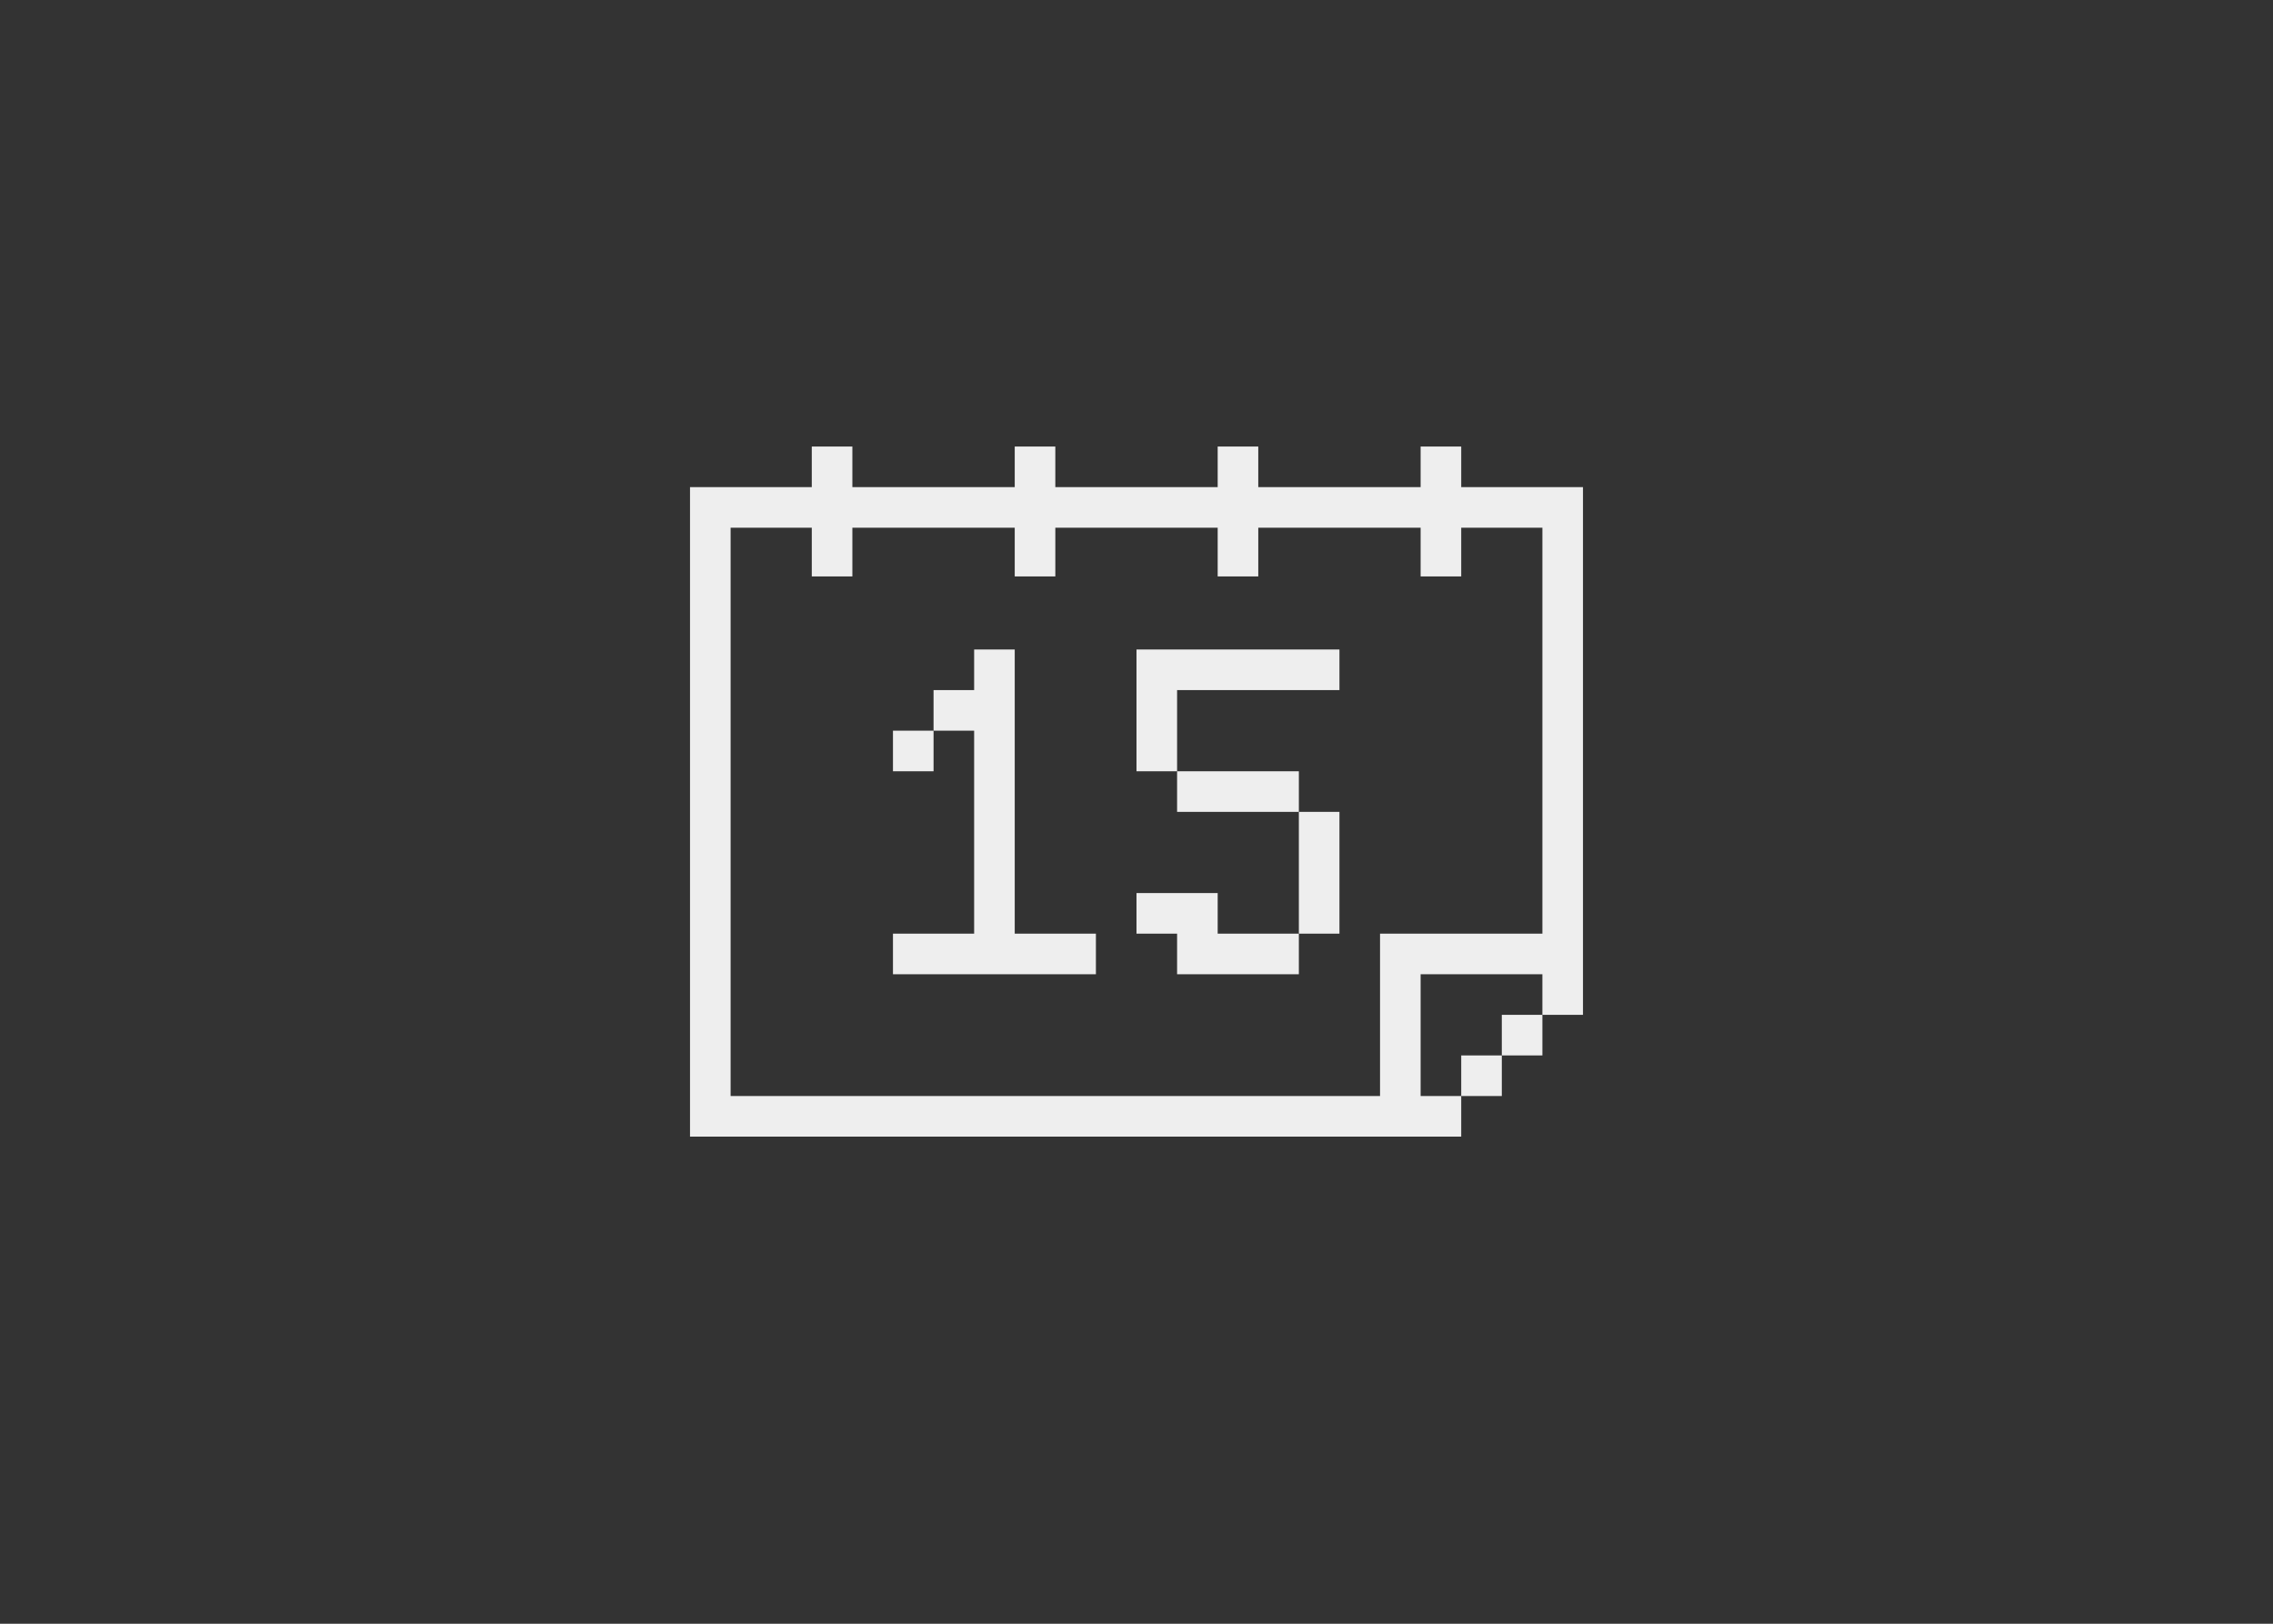 <?xml version="1.0" encoding="UTF-8"?>
<svg id="Icons" xmlns="http://www.w3.org/2000/svg" version="1.1" viewBox="0 0 112 80">
  <rect x="0" y="0" width="112" height="80" fill="#333333" stroke="none"/>
  <defs>
    <style>
      .cls-1 {
        fill: #eee;
        stroke-width: 0px;
      }
    </style>
  </defs>
  <rect class="cls-1" x="74" y="50" width="2" height="2"/>
  <rect class="cls-1" x="72" y="52" width="2" height="2"/>
  <path class="cls-1" d="M72,24v-2h-2v2h-8v-2h-2v2h-8v-2h-2v2h-8v-2h-2v2h-6v32h38v-2h-2v-6h6v2h2v-26h-6ZM76,46h-8v8h-32v-28h4v2.4h2v-2.4h8v2.4h2v-2.4h8v2.4h2v-2.4h8v2.4h2v-2.4h4v20Z"/>
  <rect class="cls-1" x="44" y="36" width="2" height="2"/>
  <polygon class="cls-1" points="50 32 48 32 48 34 46 34 46 36 48 36 48 46 44 46 44 48 54 48 54 46 50 46 50 32"/>
  <polygon class="cls-1" points="60 44 56 44 56 46 58 46 58 48 64 48 64 46 60 46 60 44"/>
  <rect class="cls-1" x="64" y="40" width="2" height="6"/>
  <polygon class="cls-1" points="56 32 56 38 58 38 58 34 66 34 66 32 58 32 56 32"/>
  <rect class="cls-1" x="58" y="38" width="6" height="2"/>
</svg>
